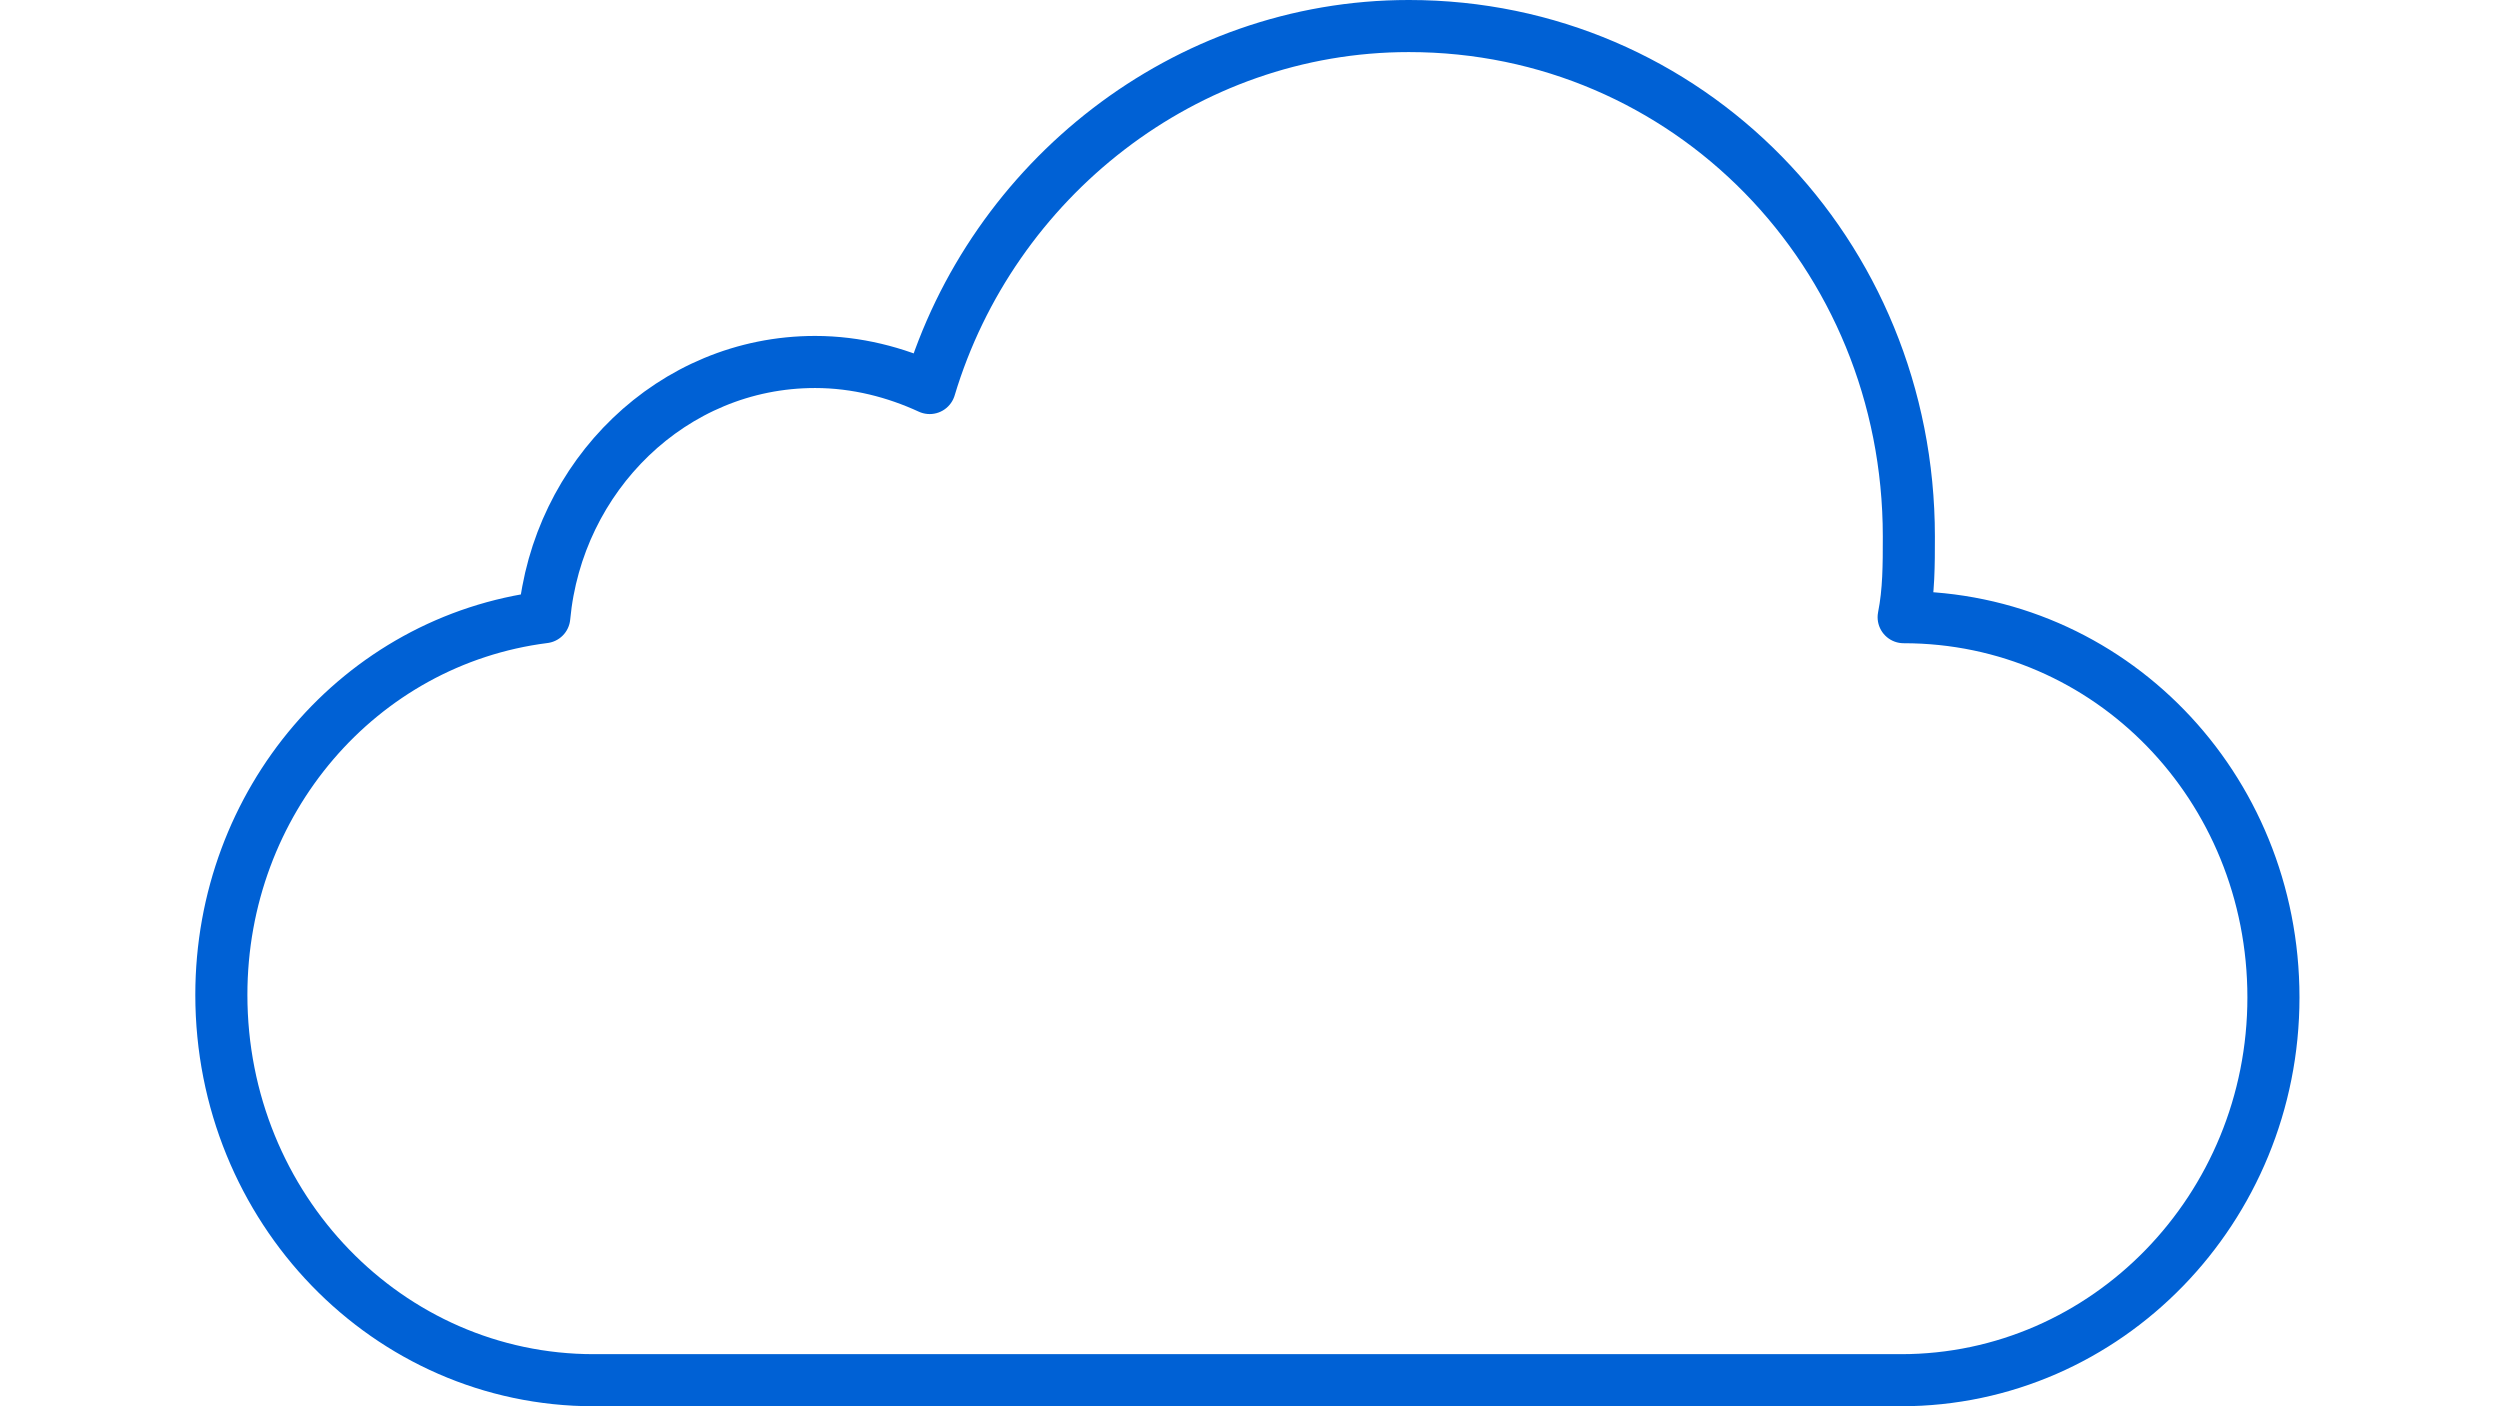 <?xml version="1.0" encoding="utf-8"?>
<!-- Generator: Adobe Illustrator 23.0.4, SVG Export Plug-In . SVG Version: 6.00 Build 0)  -->
<svg version="1.1" id="Layer_1" xmlns="http://www.w3.org/2000/svg" xmlns:xlink="http://www.w3.org/1999/xlink" x="0px" y="0px"
	 viewBox="0 0 96 54" style="enable-background:new 0 0 96 54;" xml:space="preserve">
<style type="text/css">
	.st0{fill:none;stroke:#0061D5;stroke-width:2;stroke-linecap:round;stroke-linejoin:round;}
</style>
<title>Stroke 1</title>
<desc>Created with Sketch.</desc>
<g id="Version-2">
	<g id="Company-Leadership-1440-Reshoot-Center-Align" transform="translate(-272, -2896)">
		<g id="Learn-more-about-Box" transform="translate(1, 2673)">
			<g id="Leadership" transform="translate(194, 201)">
				<path id="Stroke-1" class="st0" d="M150.1,45.7L150.1,45.7c0.2-1,0.2-2,0.2-3.1c0-10.9-8.5-19.6-19.2-19.6
					c-8.6,0-16,5.9-18.4,13.9c-1.3-0.6-2.8-1-4.4-1c-5.5,0-9.9,4.4-10.4,9.8c-7.1,0.9-12.4,7.1-12.4,14.5C85.5,68.4,91.9,75,99.8,75
					h50.2c7.9,0,14.3-6.6,14.3-14.7S158,45.7,150.1,45.7z"/>
			</g>
		</g>
	</g>
</g>
</svg>
